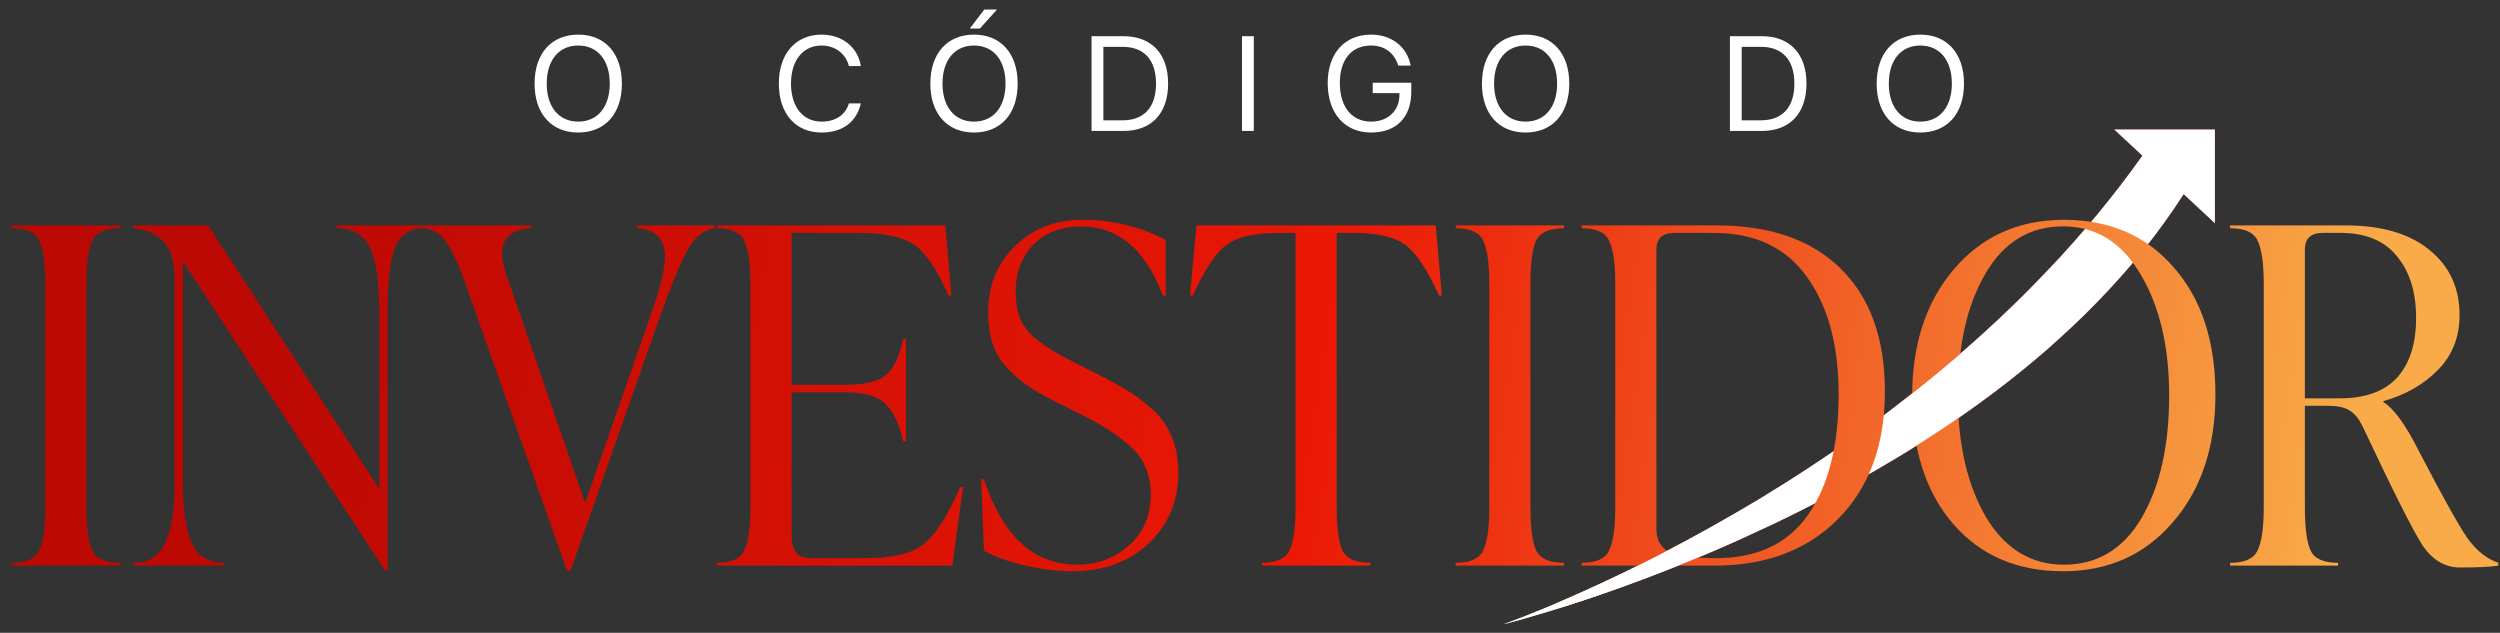 <svg xmlns="http://www.w3.org/2000/svg" width="320" height="81" viewBox="0 0 320 81" fill="none"><rect x="0" y="0" width="320" height="81" fill="#333333" stroke="none"/><path d="M74.014 4.432C77.452 4.432 79.603 6.852 79.603 10.702C79.603 14.551 77.452 16.963 74.014 16.963C70.576 16.963 68.425 14.551 68.425 10.702C68.425 6.852 70.576 4.432 74.014 4.432ZM74.014 5.827C71.535 5.827 69.98 7.709 69.98 10.702C69.98 13.685 71.535 15.568 74.014 15.568C76.493 15.568 78.048 13.685 78.048 10.702C78.048 7.709 76.493 5.827 74.014 5.827ZM105.156 16.963C101.811 16.963 99.693 14.534 99.693 10.693C99.693 6.886 101.836 4.432 105.156 4.432C107.795 4.432 109.804 6.037 110.19 8.457H108.661C108.274 6.869 106.887 5.827 105.156 5.827C102.786 5.827 101.248 7.743 101.248 10.693C101.248 13.668 102.769 15.568 105.164 15.568C106.946 15.568 108.224 14.711 108.661 13.231H110.19C109.636 15.627 107.837 16.963 105.156 16.963ZM124.673 4.432C128.111 4.432 130.262 6.852 130.262 10.702C130.262 14.551 128.111 16.963 124.673 16.963C121.235 16.963 119.084 14.551 119.084 10.702C119.084 6.852 121.235 4.432 124.673 4.432ZM124.673 5.827C122.194 5.827 120.639 7.709 120.639 10.702C120.639 13.685 122.194 15.568 124.673 15.568C127.152 15.568 128.707 13.685 128.707 10.702C128.707 7.709 127.152 5.827 124.673 5.827ZM125.429 3.65H124.135L125.984 1.221H127.615L125.429 3.65ZM139.719 4.633H143.795C147.392 4.633 149.519 6.877 149.519 10.693C149.519 14.517 147.401 16.762 143.795 16.762H139.719V4.633ZM141.232 5.995V15.4H143.694C146.443 15.4 147.972 13.719 147.972 10.71C147.972 7.676 146.451 5.995 143.694 5.995H141.232ZM160.488 16.762H158.975V4.633H160.488V16.762ZM180.644 11.744C180.644 15.022 178.736 16.963 175.5 16.963C172.113 16.963 169.945 14.492 169.945 10.634C169.945 6.844 172.105 4.432 175.5 4.432C178.123 4.432 180.114 5.986 180.568 8.399H178.98C178.476 6.76 177.206 5.827 175.5 5.827C173.004 5.827 171.499 7.625 171.499 10.626C171.499 13.677 173.029 15.568 175.5 15.568C177.652 15.568 179.131 14.173 179.131 12.139V11.92H175.71V10.592H180.644V11.744ZM195.278 4.432C198.715 4.432 200.867 6.852 200.867 10.702C200.867 14.551 198.715 16.963 195.278 16.963C191.84 16.963 189.689 14.551 189.689 10.702C189.689 6.852 191.84 4.432 195.278 4.432ZM195.278 5.827C192.798 5.827 191.243 7.709 191.243 10.702C191.243 13.685 192.798 15.568 195.278 15.568C197.757 15.568 199.312 13.685 199.312 10.702C199.312 7.709 197.757 5.827 195.278 5.827ZM221.427 4.633H225.504C229.101 4.633 231.227 6.877 231.227 10.693C231.227 14.517 229.109 16.762 225.504 16.762H221.427V4.633ZM222.94 5.995V15.4H225.403C228.151 15.4 229.681 13.719 229.681 10.71C229.681 7.676 228.16 5.995 225.403 5.995H222.94ZM245.802 4.432C249.24 4.432 251.392 6.852 251.392 10.702C251.392 14.551 249.24 16.963 245.802 16.963C242.365 16.963 240.213 14.551 240.213 10.702C240.213 6.852 242.365 4.432 245.802 4.432ZM245.802 5.827C243.323 5.827 241.768 7.709 241.768 10.702C241.768 13.685 243.323 15.568 245.802 15.568C248.282 15.568 249.837 13.685 249.837 10.702C249.837 7.709 248.282 5.827 245.802 5.827Z" fill="white"></path><path d="M283.507 28.58L283.507 16.57H270.615L274.22 19.929C244.36 62.005 192.394 79.918 192.394 79.918C192.394 79.918 253.922 64.822 279.508 24.854L283.507 28.58Z" fill="url(#paint0_radial_281_506)"></path><path d="M283.507 28.58L283.507 16.57H270.615L274.22 19.929C244.36 62.005 192.394 79.918 192.394 79.918C192.394 79.918 253.922 64.822 279.508 24.854L283.507 28.58Z" fill="white"></path><path d="M15.375 72.401H1.498V72.042C3.372 72.042 4.548 71.504 5.027 70.427C5.545 69.35 5.804 67.516 5.804 64.924V36.331C5.804 33.739 5.545 31.905 5.027 30.828C4.548 29.752 3.372 29.213 1.498 29.213V28.854H15.375V29.213C13.501 29.213 12.305 29.752 11.786 30.828C11.308 31.905 11.068 33.739 11.068 36.331V64.924C11.068 67.516 11.308 69.35 11.786 70.427C12.305 71.504 13.501 72.042 15.375 72.042V72.401ZM43.102 29.213V28.854H54.288V29.213C52.414 29.213 51.158 30.071 50.52 31.785C49.921 33.46 49.622 36.092 49.622 39.681V72.999H49.263L23.422 33.46V62.172C23.422 65.363 23.801 67.815 24.559 69.53C25.317 71.205 26.712 72.042 28.746 72.042V72.401H17.082V72.042C19.036 72.042 20.392 71.185 21.149 69.47C21.947 67.755 22.346 65.323 22.346 62.172V35.614C22.346 33.58 21.927 32.065 21.09 31.068C20.252 30.071 18.916 29.453 17.082 29.213V28.854H26.653L48.546 62.591V39.681C48.546 36.172 48.167 33.56 47.409 31.845C46.651 30.091 45.216 29.213 43.102 29.213ZM81.598 29.213V28.854H91.468V29.213C90.112 29.373 88.975 30.27 88.058 31.905C87.141 33.54 85.964 36.371 84.529 40.399L73.044 72.999H72.565L59.645 36.511C58.728 33.879 57.89 32.045 57.133 31.008C56.415 29.931 55.438 29.333 54.202 29.213V28.854H67.9V29.213C64.55 29.453 63.513 31.407 64.789 35.075L74.898 64.386L83.392 40.04C84.269 37.568 84.808 35.594 85.007 34.118C85.246 32.643 85.087 31.486 84.529 30.649C84.01 29.811 83.033 29.333 81.598 29.213ZM122.913 62.352H123.272L121.897 72.401H91.749V72.042C93.623 72.042 94.799 71.504 95.278 70.427C95.796 69.35 96.056 67.516 96.056 64.924V36.331C96.056 33.739 95.796 31.905 95.278 30.828C94.799 29.752 93.623 29.213 91.749 29.213V28.854H120.999L121.777 37.827H121.418C119.903 34.437 118.427 32.264 116.992 31.307C115.556 30.31 113.183 29.811 109.873 29.811H101.32V49.252H108.019C110.611 49.252 112.386 48.853 113.343 48.056C114.34 47.258 115.097 45.703 115.616 43.39H115.975V56.49H115.616C115.057 54.177 114.28 52.562 113.283 51.645C112.326 50.688 110.571 50.209 108.019 50.209H101.32V68.633C101.32 70.507 102.117 71.444 103.712 71.444H110.771C114.08 71.444 116.493 70.906 118.008 69.829C119.564 68.712 121.199 66.22 122.913 62.352ZM137.187 73.119C135.392 73.119 133.398 72.88 131.205 72.401C129.052 71.883 127.297 71.245 125.941 70.487L125.582 61.335H125.941C128.334 68.633 132.322 72.281 137.905 72.281C140.457 72.281 142.65 71.464 144.484 69.829C146.359 68.194 147.296 66.001 147.296 63.249C147.296 61.933 147.057 60.757 146.578 59.72C146.139 58.643 145.402 57.686 144.365 56.849C143.368 56.011 142.431 55.333 141.553 54.815C140.676 54.257 139.44 53.579 137.845 52.781L134.854 51.286C132.222 50.01 130.168 48.534 128.693 46.859C127.217 45.184 126.48 42.911 126.48 40.04C126.48 36.611 127.616 33.779 129.889 31.546C132.162 29.273 135.073 28.137 138.622 28.137C142.371 28.137 145.9 28.994 149.21 30.709V37.827H148.851C146.618 31.925 143.129 28.974 138.383 28.974C135.871 28.974 133.837 29.752 132.282 31.307C130.766 32.862 130.009 34.896 130.009 37.408C130.009 38.644 130.188 39.741 130.547 40.698C130.946 41.655 131.584 42.513 132.461 43.27C133.378 43.988 134.136 44.526 134.734 44.885C135.332 45.244 136.25 45.743 137.486 46.381L140.477 47.876C142.112 48.714 143.408 49.431 144.365 50.03C145.362 50.628 146.419 51.425 147.535 52.422C148.652 53.419 149.469 54.596 149.988 55.952C150.546 57.267 150.825 58.783 150.825 60.498C150.825 64.166 149.549 67.197 146.997 69.59C144.484 71.942 141.214 73.119 137.187 73.119ZM183.778 28.854L184.555 37.827H184.196C182.681 34.477 181.225 32.304 179.83 31.307C178.474 30.31 176.261 29.811 173.19 29.811H171.096V64.924C171.096 67.516 171.336 69.35 171.814 70.427C172.333 71.504 173.529 72.042 175.403 72.042V72.401H161.526V72.042C163.4 72.042 164.576 71.504 165.055 70.427C165.573 69.35 165.833 67.516 165.833 64.924V29.811H163.679C160.609 29.811 158.395 30.31 157.04 31.307C155.684 32.264 154.228 34.437 152.673 37.827H152.314L153.151 28.854H183.778ZM200.2 72.401H186.323V72.042C188.197 72.042 189.373 71.504 189.852 70.427C190.37 69.35 190.63 67.516 190.63 64.924V36.331C190.63 33.739 190.37 31.905 189.852 30.828C189.373 29.752 188.197 29.213 186.323 29.213V28.854H200.2V29.213C198.326 29.213 197.13 29.752 196.611 30.828C196.133 31.905 195.893 33.739 195.893 36.331V64.924C195.893 67.516 196.133 69.35 196.611 70.427C197.13 71.504 198.326 72.042 200.2 72.042V72.401ZM219.433 72.401H202.445V72.042C204.32 72.042 205.496 71.504 205.974 70.427C206.493 69.35 206.752 67.516 206.752 64.924V36.331C206.752 33.739 206.493 31.905 205.974 30.828C205.496 29.752 204.32 29.213 202.445 29.213V28.854H219.792C226.611 28.854 231.895 30.709 235.644 34.417C239.392 38.126 241.266 43.35 241.266 50.089C241.266 56.948 239.273 62.392 235.285 66.419C231.337 70.407 226.053 72.401 219.433 72.401ZM219.673 71.444C224.897 71.444 228.805 69.61 231.397 65.941C234.029 62.232 235.345 57.068 235.345 50.448C235.345 44.188 233.989 39.183 231.277 35.434C228.605 31.686 224.637 29.811 219.373 29.811H214.289C212.774 29.811 212.016 30.529 212.016 31.965V67.616C212.016 69.051 212.534 70.048 213.571 70.607C214.648 71.165 216.682 71.444 219.673 71.444ZM264.073 73.119C258.211 73.119 253.525 71.105 250.016 67.077C246.506 63.01 244.752 57.566 244.752 50.747C244.752 44.048 246.546 38.605 250.135 34.417C253.724 30.23 258.41 28.137 264.192 28.137C270.054 28.137 274.74 30.17 278.249 34.238C281.798 38.266 283.573 43.689 283.573 50.508C283.573 57.208 281.758 62.651 278.13 66.838C274.541 71.025 269.855 73.119 264.073 73.119ZM264.192 72.281C268.459 72.281 271.769 70.288 274.122 66.3C276.475 62.272 277.651 57.048 277.651 50.628C277.651 44.367 276.435 39.203 274.002 35.135C271.61 31.028 268.3 28.974 264.073 28.974C259.806 28.974 256.496 30.988 254.143 35.016C251.79 39.003 250.614 44.207 250.614 50.628C250.614 56.889 251.81 62.073 254.203 66.18C256.635 70.248 259.965 72.281 264.192 72.281ZM309.559 57.626C312.59 63.449 314.664 67.177 315.78 68.812C316.937 70.447 318.272 71.524 319.788 72.042V72.401C318.751 72.561 317.116 72.64 314.883 72.64C312.969 72.64 311.374 71.703 310.098 69.829C308.861 67.915 306.309 62.85 302.441 54.636C301.923 53.559 301.324 52.841 300.646 52.482C300.008 52.123 299.171 51.944 298.134 51.944H295.024V64.924C295.024 67.516 295.263 69.35 295.741 70.427C296.22 71.504 297.396 72.042 299.271 72.042V72.401H285.453V72.042C287.327 72.042 288.504 71.504 288.982 70.427C289.501 69.35 289.76 67.516 289.76 64.924V36.331C289.76 33.739 289.501 31.905 288.982 30.828C288.504 29.752 287.327 29.213 285.453 29.213V28.854H300.288C304.834 28.854 308.383 29.891 310.935 31.965C313.527 34.038 314.823 36.83 314.823 40.339C314.823 43.131 313.906 45.464 312.071 47.338C310.237 49.212 307.904 50.548 305.073 51.346V51.465C306.389 52.263 307.884 54.316 309.559 57.626ZM295.024 31.965V50.987H299.51C302.74 50.987 305.173 50.109 306.808 48.355C308.443 46.56 309.26 44.008 309.26 40.698C309.26 37.388 308.443 34.756 306.808 32.802C305.212 30.808 302.8 29.811 299.57 29.811H297.297C295.781 29.811 295.024 30.529 295.024 31.965Z" fill="url(#paint1_linear_281_506)"></path><mask id="mask0_281_506" style="mask-type:alpha" maskUnits="userSpaceOnUse" x="242" y="5" width="21" height="70"><rect x="242.416" y="5.355" width="20.479" height="69.205" fill="#D9D9D9"></rect></mask><g mask="url(#mask0_281_506)"><path d="M283.506 28.58L283.507 16.571H270.615L274.22 19.929C244.36 62.005 192.394 79.918 192.394 79.918C192.394 79.918 253.922 64.822 279.508 24.854L283.506 28.58Z" fill="url(#paint2_radial_281_506)"></path><path d="M283.506 28.58L283.507 16.571H270.615L274.22 19.929C244.36 62.005 192.394 79.918 192.394 79.918C192.394 79.918 253.922 64.822 279.508 24.854L283.506 28.58Z" fill="white"></path></g><mask id="mask1_281_506" style="mask-type:alpha" maskUnits="userSpaceOnUse" x="199" y="61" width="24" height="17"><rect x="199.526" y="61.746" width="23.239" height="16.233" fill="#D9D9D9"></rect></mask><g mask="url(#mask1_281_506)"><path d="M283.507 28.58L283.507 16.57H270.615L274.22 19.929C244.36 62.005 192.394 79.918 192.394 79.918C192.394 79.918 253.922 64.822 279.508 24.854L283.507 28.58Z" fill="url(#paint3_radial_281_506)"></path><path d="M283.507 28.58L283.507 16.57H270.615L274.22 19.929C244.36 62.005 192.394 79.918 192.394 79.918C192.394 79.918 253.922 64.822 279.508 24.854L283.507 28.58Z" fill="white"></path></g><defs><radialGradient id="paint0_radial_281_506" cx="0" cy="0" r="1" gradientUnits="userSpaceOnUse" gradientTransform="translate(192.394 79.918) rotate(-36.115) scale(107.476 27.725)"><stop stop-color="#FFD29F"></stop><stop offset="0.126" stop-color="#F8AC48"></stop><stop offset="0.467" stop-color="#EE3512"></stop><stop offset="0.893" stop-color="#BD0904"></stop></radialGradient><linearGradient id="paint1_linear_281_506" x1="0.361" y1="23.1" x2="309.938" y2="70.941" gradientUnits="userSpaceOnUse"><stop offset="0.125" stop-color="#BD0904"></stop><stop offset="0.544" stop-color="#EB1805"></stop><stop offset="0.965" stop-color="#F8AB48"></stop></linearGradient><radialGradient id="paint2_radial_281_506" cx="0" cy="0" r="1" gradientUnits="userSpaceOnUse" gradientTransform="translate(192.394 79.918) rotate(-36.115) scale(107.476 27.725)"><stop stop-color="#FFD29F"></stop><stop offset="0.126" stop-color="#F8AC48"></stop><stop offset="0.467" stop-color="#EE3512"></stop><stop offset="0.893" stop-color="#BD0904"></stop></radialGradient><radialGradient id="paint3_radial_281_506" cx="0" cy="0" r="1" gradientUnits="userSpaceOnUse" gradientTransform="translate(192.394 79.918) rotate(-36.115) scale(107.476 27.725)"><stop stop-color="#FFD29F"></stop><stop offset="0.126" stop-color="#F8AC48"></stop><stop offset="0.467" stop-color="#EE3512"></stop><stop offset="0.893" stop-color="#BD0904"></stop></radialGradient></defs></svg>